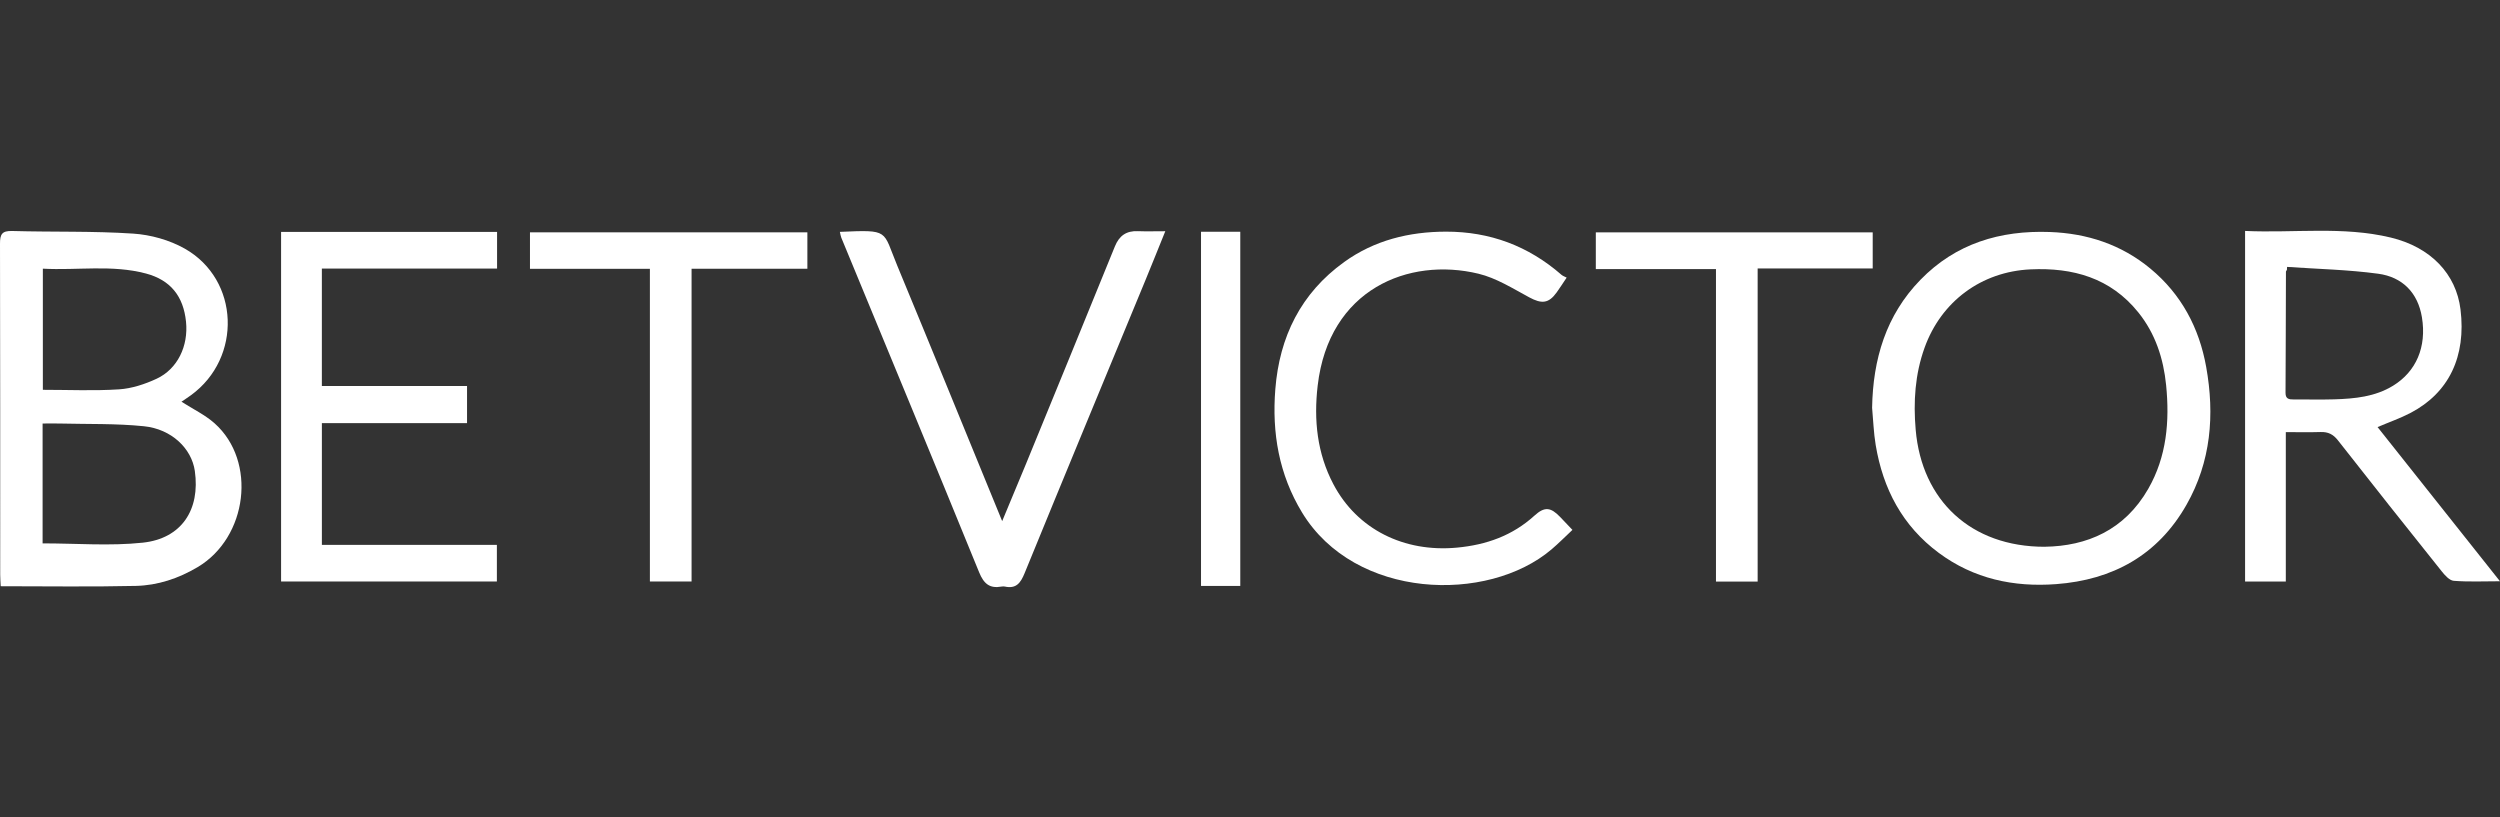 <?xml version="1.0" encoding="UTF-8"?>
<svg xmlns="http://www.w3.org/2000/svg" width="260" height="85" viewBox="0 0 260 85" fill="none">
  <rect x="0" y="0" width="260" height="85" fill="#333333" stroke="none"/>
  <g clip-path="url(#clip0_11633_531)">
    <path d="M18.873 41.779C20.061 42.541 21.321 43.139 22.32 44.028C26.732 47.959 25.764 55.891 20.549 58.984C18.57 60.159 16.4 60.883 14.126 60.934C9.489 61.041 4.847 60.968 0.074 60.968C0.056 60.556 0.022 60.163 0.022 59.773C0.02 48.298 0.031 36.822 1.80702e-05 25.347C-0.002 24.364 0.201 23.994 1.273 24.023C5.465 24.143 9.669 24.018 13.848 24.295C15.674 24.415 17.631 24.961 19.218 25.86C24.924 29.093 25.196 37.224 19.861 41.101C19.513 41.355 19.149 41.589 18.873 41.779ZM4.43 56.511C7.977 56.511 11.446 56.799 14.846 56.438C18.886 56.007 20.837 53.011 20.262 48.978C19.93 46.654 17.854 44.623 14.969 44.329C12.064 44.032 9.121 44.122 6.194 44.046C5.616 44.03 5.039 44.046 4.43 44.046V56.513V56.511ZM4.457 40.541C7.141 40.541 9.772 40.661 12.385 40.492C13.707 40.405 15.072 39.955 16.284 39.391C18.469 38.374 19.604 35.986 19.346 33.458C19.076 30.802 17.729 29.126 15.183 28.446C11.652 27.505 8.055 28.138 4.457 27.942V40.543V40.541Z" fill="white"></path>
    <path d="M194.699 42.408C194.788 37.365 196.131 32.796 199.718 29.107C203.397 25.321 208.016 23.941 213.173 24.128C217.057 24.268 220.608 25.423 223.636 27.931C226.862 30.6 228.715 34.092 229.444 38.163C230.336 43.152 229.95 48.006 227.391 52.505C224.408 57.747 219.721 60.311 213.833 60.75C209.421 61.08 205.274 60.199 201.635 57.502C197.85 54.692 195.832 50.844 195.072 46.283C194.858 45.007 194.82 43.703 194.699 42.41V42.408ZM212.645 56.862C217.039 56.802 220.954 55.136 223.418 50.838C225.342 47.48 225.649 43.812 225.277 40.058C225.001 37.284 224.156 34.687 222.379 32.482C219.489 28.897 215.579 27.811 211.175 28.014C206.068 28.248 201.889 31.343 200.157 36.158C199.16 38.93 198.978 41.775 199.232 44.702C199.867 52.053 204.977 56.868 212.642 56.864L212.645 56.862Z" fill="white"></path>
    <path d="M233.488 24.018C238.596 24.252 243.664 23.51 248.636 24.705C252.816 25.71 255.442 28.506 255.893 32.181C256.49 37.065 254.7 40.838 250.714 42.934C249.639 43.498 248.48 43.899 247.267 44.416C251.474 49.716 255.685 55.02 259.997 60.451C258.301 60.451 256.733 60.527 255.184 60.404C254.738 60.368 254.258 59.82 253.926 59.403C250.312 54.882 246.709 50.347 243.14 45.789C242.647 45.161 242.119 44.907 241.347 44.931C240.172 44.969 238.995 44.94 237.724 44.94V60.482H233.488V24.018ZM237.856 27.755C237.849 27.86 237.843 27.965 237.838 28.072C237.802 28.136 237.738 28.199 237.738 28.263C237.722 32.457 237.72 36.653 237.695 40.847C237.691 41.498 238.057 41.549 238.554 41.544C239.965 41.531 241.376 41.576 242.785 41.531C244.906 41.462 247.001 41.266 248.879 40.115C251.273 38.646 252.39 36.093 251.88 32.997C251.456 30.422 249.831 28.807 247.334 28.468C244.199 28.043 241.017 27.978 237.856 27.757V27.755Z" fill="white"></path>
    <path d="M29.23 24.119H51.695V27.931H33.473V40.144H48.572V44.006H33.475V56.667H51.675V60.475H29.233V24.119H29.23Z" fill="white"></path>
    <path d="M87.34 24.114C92.561 23.889 91.774 23.916 93.313 27.623C96.956 36.408 100.541 45.214 104.226 54.199C105.082 52.142 105.883 50.244 106.665 48.338C109.767 40.769 112.87 33.202 115.949 25.624C116.402 24.509 117.142 23.992 118.337 24.041C119.213 24.076 120.094 24.047 121.191 24.047C120.455 25.862 119.804 27.496 119.133 29.122C114.937 39.282 110.719 49.433 106.561 59.608C106.139 60.64 105.682 61.256 104.503 61.002C104.396 60.979 104.278 60.982 104.17 61.002C102.929 61.229 102.32 60.718 101.829 59.519C97.094 47.903 92.283 36.316 87.496 24.721C87.429 24.56 87.409 24.38 87.347 24.114H87.34Z" fill="white"></path>
    <path d="M162.934 28.87C162.504 29.507 162.212 29.971 161.891 30.415C161.053 31.578 160.326 31.616 159.044 30.925C157.332 30.002 155.613 28.914 153.76 28.466C146.503 26.716 138.207 30.067 137.039 40.1C136.619 43.694 136.981 47.152 138.677 50.367C141.152 55.06 146.028 57.468 151.528 56.953C154.578 56.667 157.292 55.709 159.586 53.622C160.636 52.668 161.271 52.741 162.254 53.764C162.638 54.164 163.019 54.567 163.534 55.109C162.787 55.807 162.101 56.507 161.354 57.14C154.719 62.774 140.913 62.37 135.411 53.296C133.005 49.328 132.274 45.023 132.633 40.483C133.063 35.025 135.291 30.491 139.797 27.247C142.94 24.984 146.541 24.099 150.38 24.092C154.946 24.085 158.95 25.575 162.393 28.58C162.531 28.7 162.723 28.76 162.932 28.872L162.934 28.87Z" fill="white"></path>
    <path d="M67.591 27.956H55.117V24.163H83.967V27.949H71.923V60.475H67.589V27.956H67.591Z" fill="white"></path>
    <path d="M194.761 24.166V27.92H182.795V60.484H178.461V27.985H165.965V24.166H194.761Z" fill="white"></path>
    <path d="M124.906 24.103H128.989V60.937H124.906V24.103Z" fill="white"></path>
  </g>
  <defs>
    <clipPath id="clip0_11633_531">
      <rect width="260" height="37.059" fill="white" transform="translate(0 24)"></rect>
    </clipPath>
  </defs>
</svg>
